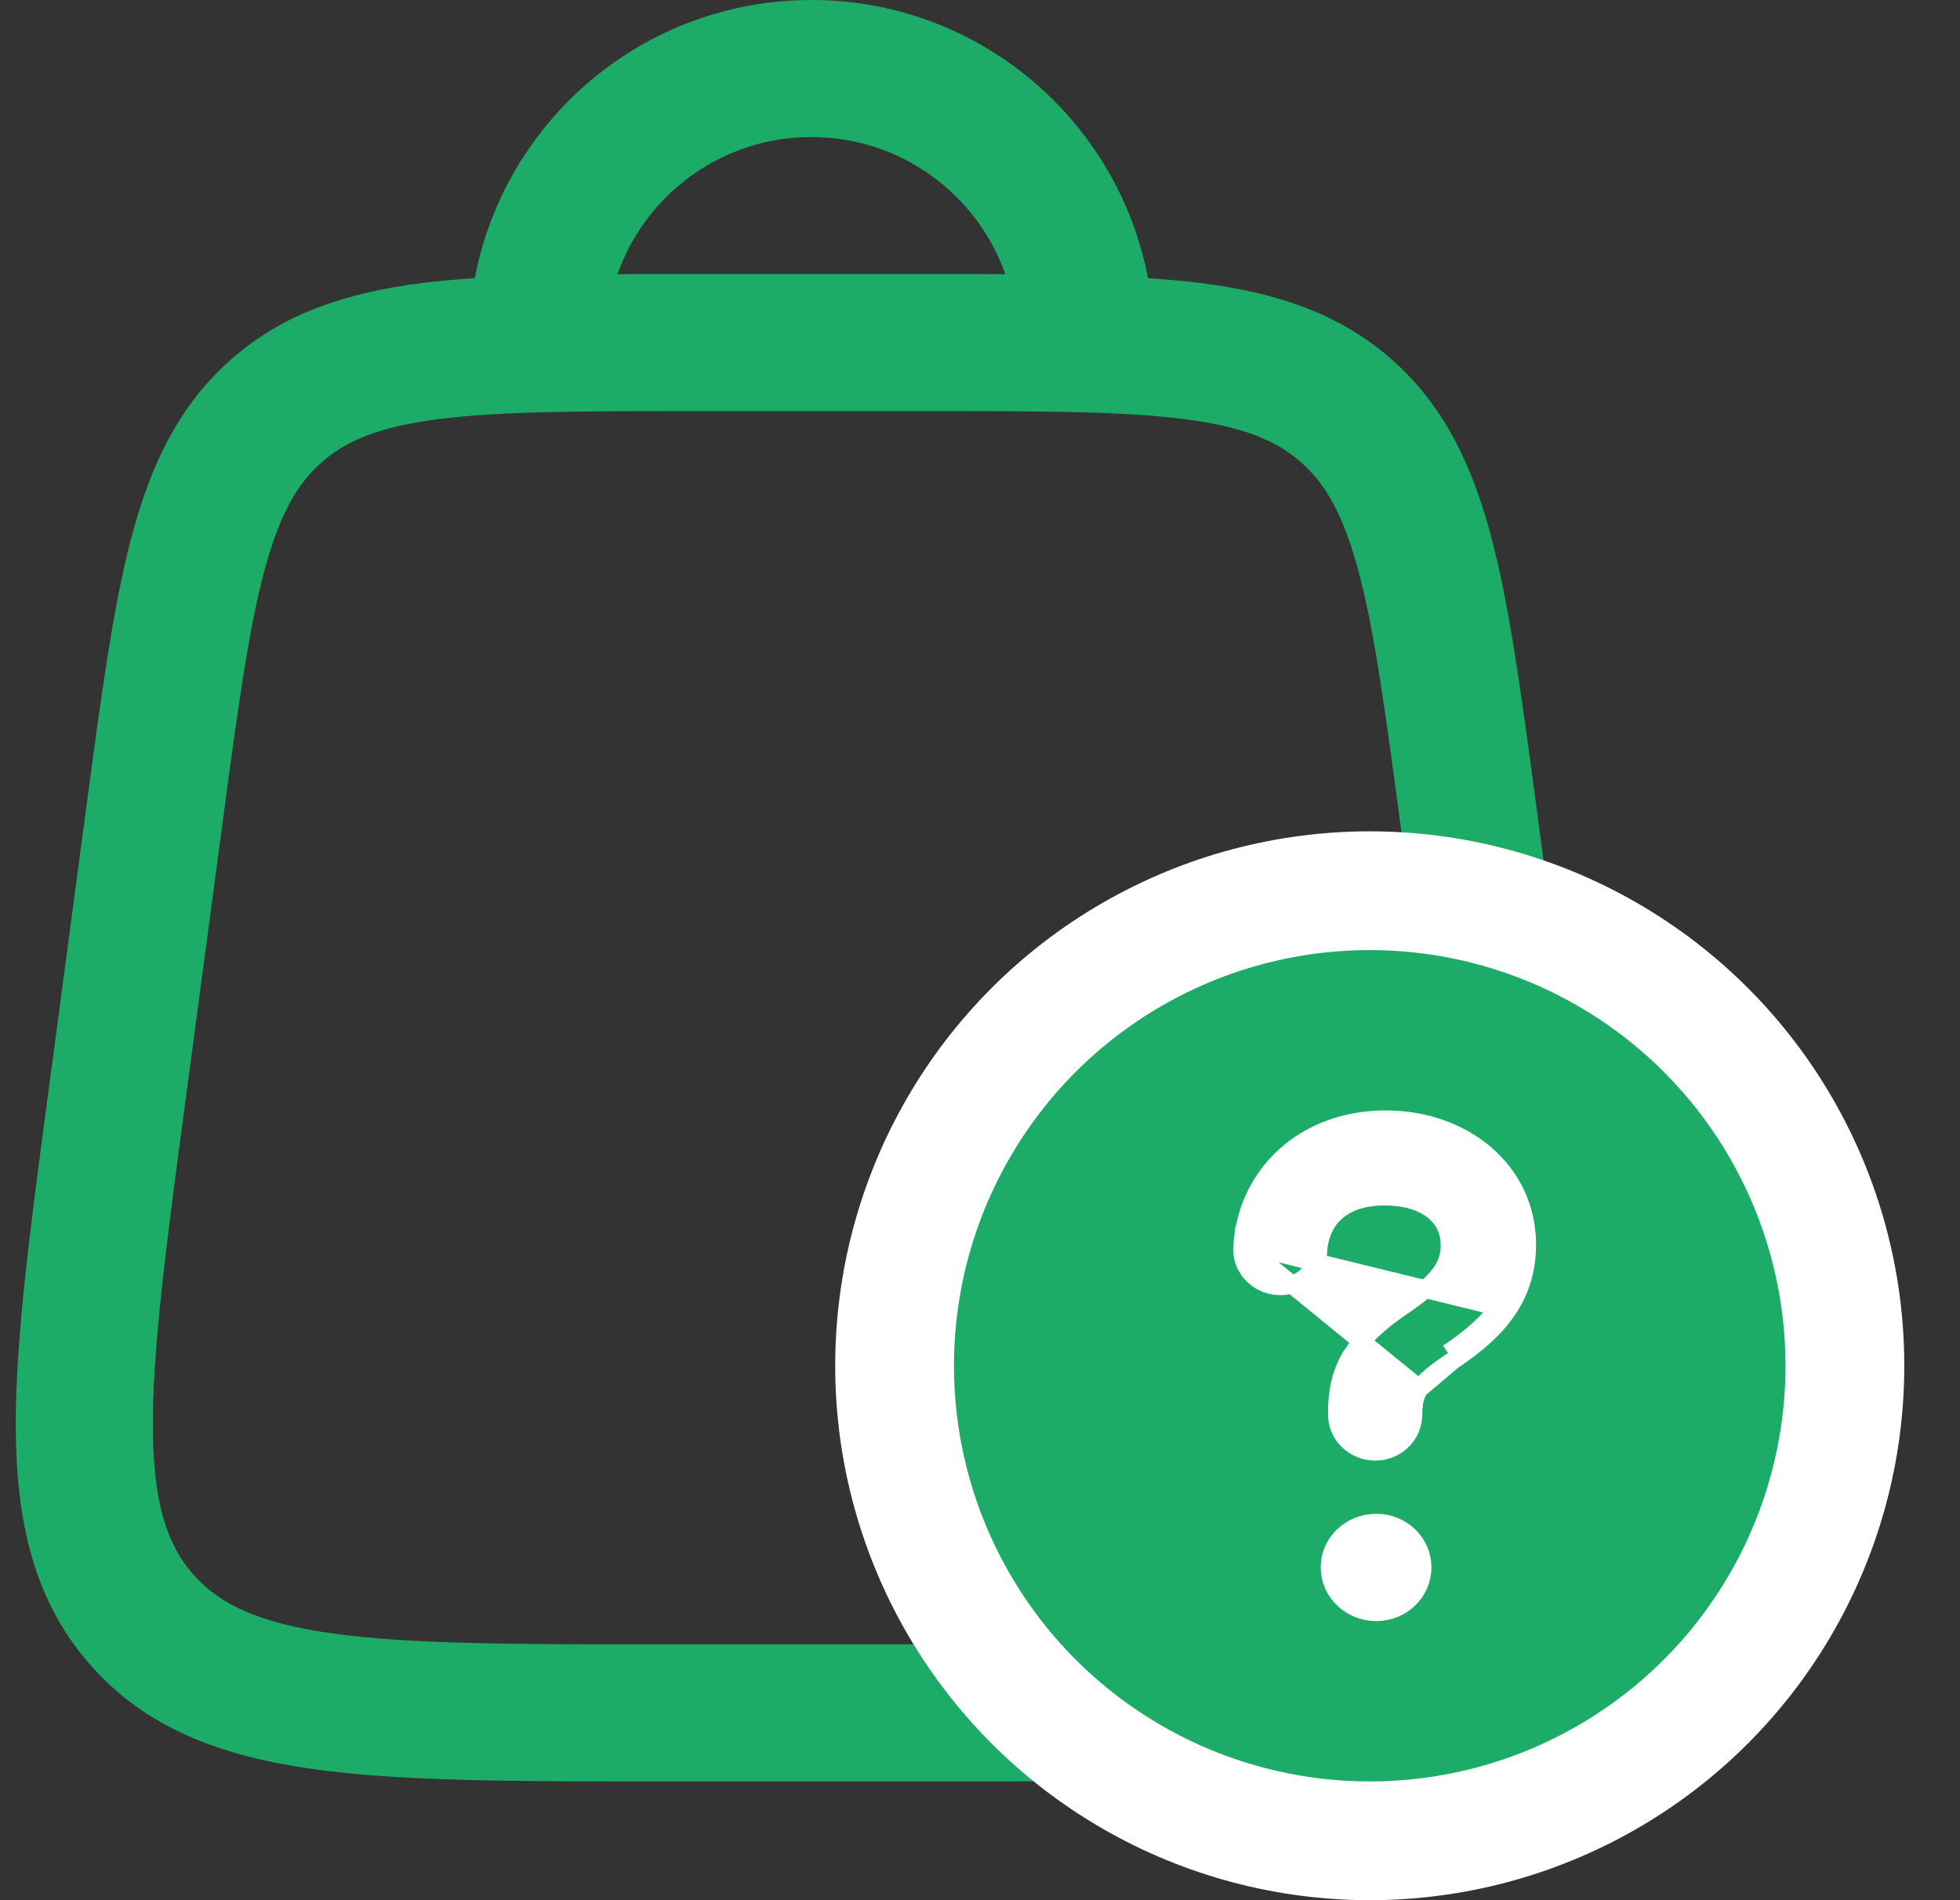 <svg width="33" height="32" viewBox="0 0 33 32" fill="none" xmlns="http://www.w3.org/2000/svg">
<rect x="0" y="0" width="33" height="32" fill="#333333" stroke="none"/>
<g id="Icon">
<g id="Icon_2">
<path id="Vector" fill-rule="evenodd" clip-rule="evenodd" d="M20.22 4.767C19.939 4.732 19.642 4.705 19.328 4.684C18.82 2.016 16.476 0 13.661 0C10.846 0 8.501 2.016 7.994 4.684C7.679 4.705 7.383 4.732 7.102 4.767C5.855 4.926 4.793 5.263 3.901 6.044C3.01 6.824 2.535 7.832 2.213 9.048C1.904 10.216 1.705 11.708 1.459 13.55L0.822 18.333C0.507 20.69 0.255 22.581 0.266 24.076C0.277 25.622 0.567 26.948 1.515 28.031C2.463 29.114 3.739 29.576 5.27 29.792C6.751 30 8.659 30 11.037 30H16.285C18.663 30 20.571 30 22.052 29.792C23.583 29.576 24.859 29.114 25.807 28.031C26.755 26.948 27.045 25.622 27.056 24.076C27.067 22.581 26.814 20.69 26.5 18.333L25.863 13.55C25.617 11.708 25.418 10.216 25.109 9.048C24.787 7.832 24.312 6.824 23.421 6.044C22.529 5.263 21.467 4.926 20.22 4.767ZM11.665 4.615C11.222 4.615 10.799 4.615 10.396 4.617C10.87 3.272 12.153 2.308 13.661 2.308C15.169 2.308 16.451 3.272 16.926 4.617C16.523 4.615 16.1 4.615 15.657 4.615H11.665ZM7.393 7.057C6.389 7.184 5.835 7.418 5.422 7.78C5.008 8.143 4.703 8.66 4.444 9.639C4.177 10.649 3.995 11.994 3.737 13.932L3.121 18.548C2.792 21.016 2.564 22.746 2.574 24.059C2.583 25.34 2.821 26.019 3.251 26.511C3.682 27.003 4.323 27.328 5.592 27.507C6.892 27.689 8.637 27.692 11.127 27.692H16.195C18.684 27.692 20.429 27.689 21.73 27.507C22.998 27.328 23.64 27.003 24.071 26.511C24.501 26.019 24.739 25.34 24.748 24.059C24.758 22.746 24.53 21.016 24.201 18.548L23.585 13.932C23.327 11.994 23.145 10.649 22.878 9.639C22.619 8.66 22.314 8.143 21.9 7.78C21.486 7.418 20.933 7.184 19.929 7.057C18.893 6.925 17.535 6.923 15.579 6.923H11.743C9.787 6.923 8.429 6.925 7.393 7.057Z" fill="#1DAC67"/>
</g>
<g id="Question">
<circle id="Ellipse 81" cx="23.062" cy="23" r="8" fill="#1DAC67" stroke="white" stroke-width="2"/>
<path id="Vector_2" d="M24.463 22.911L24.463 22.911L24.462 22.912C24.135 23.126 23.982 23.267 23.901 23.386L24.463 22.911ZM24.463 22.911L24.465 22.91M24.463 22.911L24.465 22.91M24.465 22.91C24.857 22.648 25.173 22.374 25.389 22.051M24.465 22.91L24.381 22.785M25.265 21.968C25.064 22.267 24.766 22.529 24.381 22.785M25.265 21.968L25.389 22.051C25.389 22.051 25.389 22.051 25.389 22.051M25.265 21.968L25.389 22.051M25.265 21.968C25.47 21.662 25.562 21.332 25.562 20.959C25.562 19.827 24.59 19 23.329 19L25.389 22.051M24.381 22.785L24.38 22.786L24.381 22.785ZM25.389 22.051C25.612 21.718 25.712 21.359 25.712 20.959C25.712 19.725 24.653 18.85 23.329 18.85C21.983 18.85 21.009 19.753 20.918 20.954M25.389 22.051L20.918 20.954M20.918 20.954C20.915 20.982 20.913 21.01 20.913 21.038L20.913 21.04L20.913 21.047C20.912 21.07 20.914 21.092 20.917 21.115C20.957 21.428 21.233 21.661 21.557 21.661C21.916 21.661 22.198 21.379 22.198 21.038C22.198 21.034 22.198 21.029 22.198 21.024C22.233 20.727 22.358 20.514 22.541 20.374C22.728 20.229 22.99 20.15 23.312 20.15C23.659 20.15 23.935 20.237 24.12 20.38C24.302 20.519 24.406 20.718 24.406 20.973C24.406 21.144 24.365 21.281 24.267 21.422L24.267 21.422C24.162 21.575 23.978 21.749 23.662 21.966C23.335 22.186 23.067 22.403 22.873 22.652L22.872 22.651L22.865 22.662L22.719 22.885L22.718 22.885L22.712 22.896C22.562 23.174 22.508 23.467 22.51 23.789V23.803C22.51 23.81 22.51 23.817 22.51 23.825C22.51 24.175 22.805 24.447 23.154 24.447C23.493 24.447 23.764 24.196 23.793 23.88C23.796 23.862 23.797 23.844 23.797 23.825C23.797 23.603 23.834 23.487 23.901 23.386L20.918 20.954ZM23.171 25.643C22.754 25.643 22.387 25.962 22.387 26.395C22.387 26.818 22.744 27.15 23.171 27.15C23.607 27.15 23.95 26.809 23.95 26.395C23.95 25.971 23.597 25.643 23.171 25.643Z" fill="white" stroke="white" stroke-width="0.3"/>
</g>
</g>
</svg>
